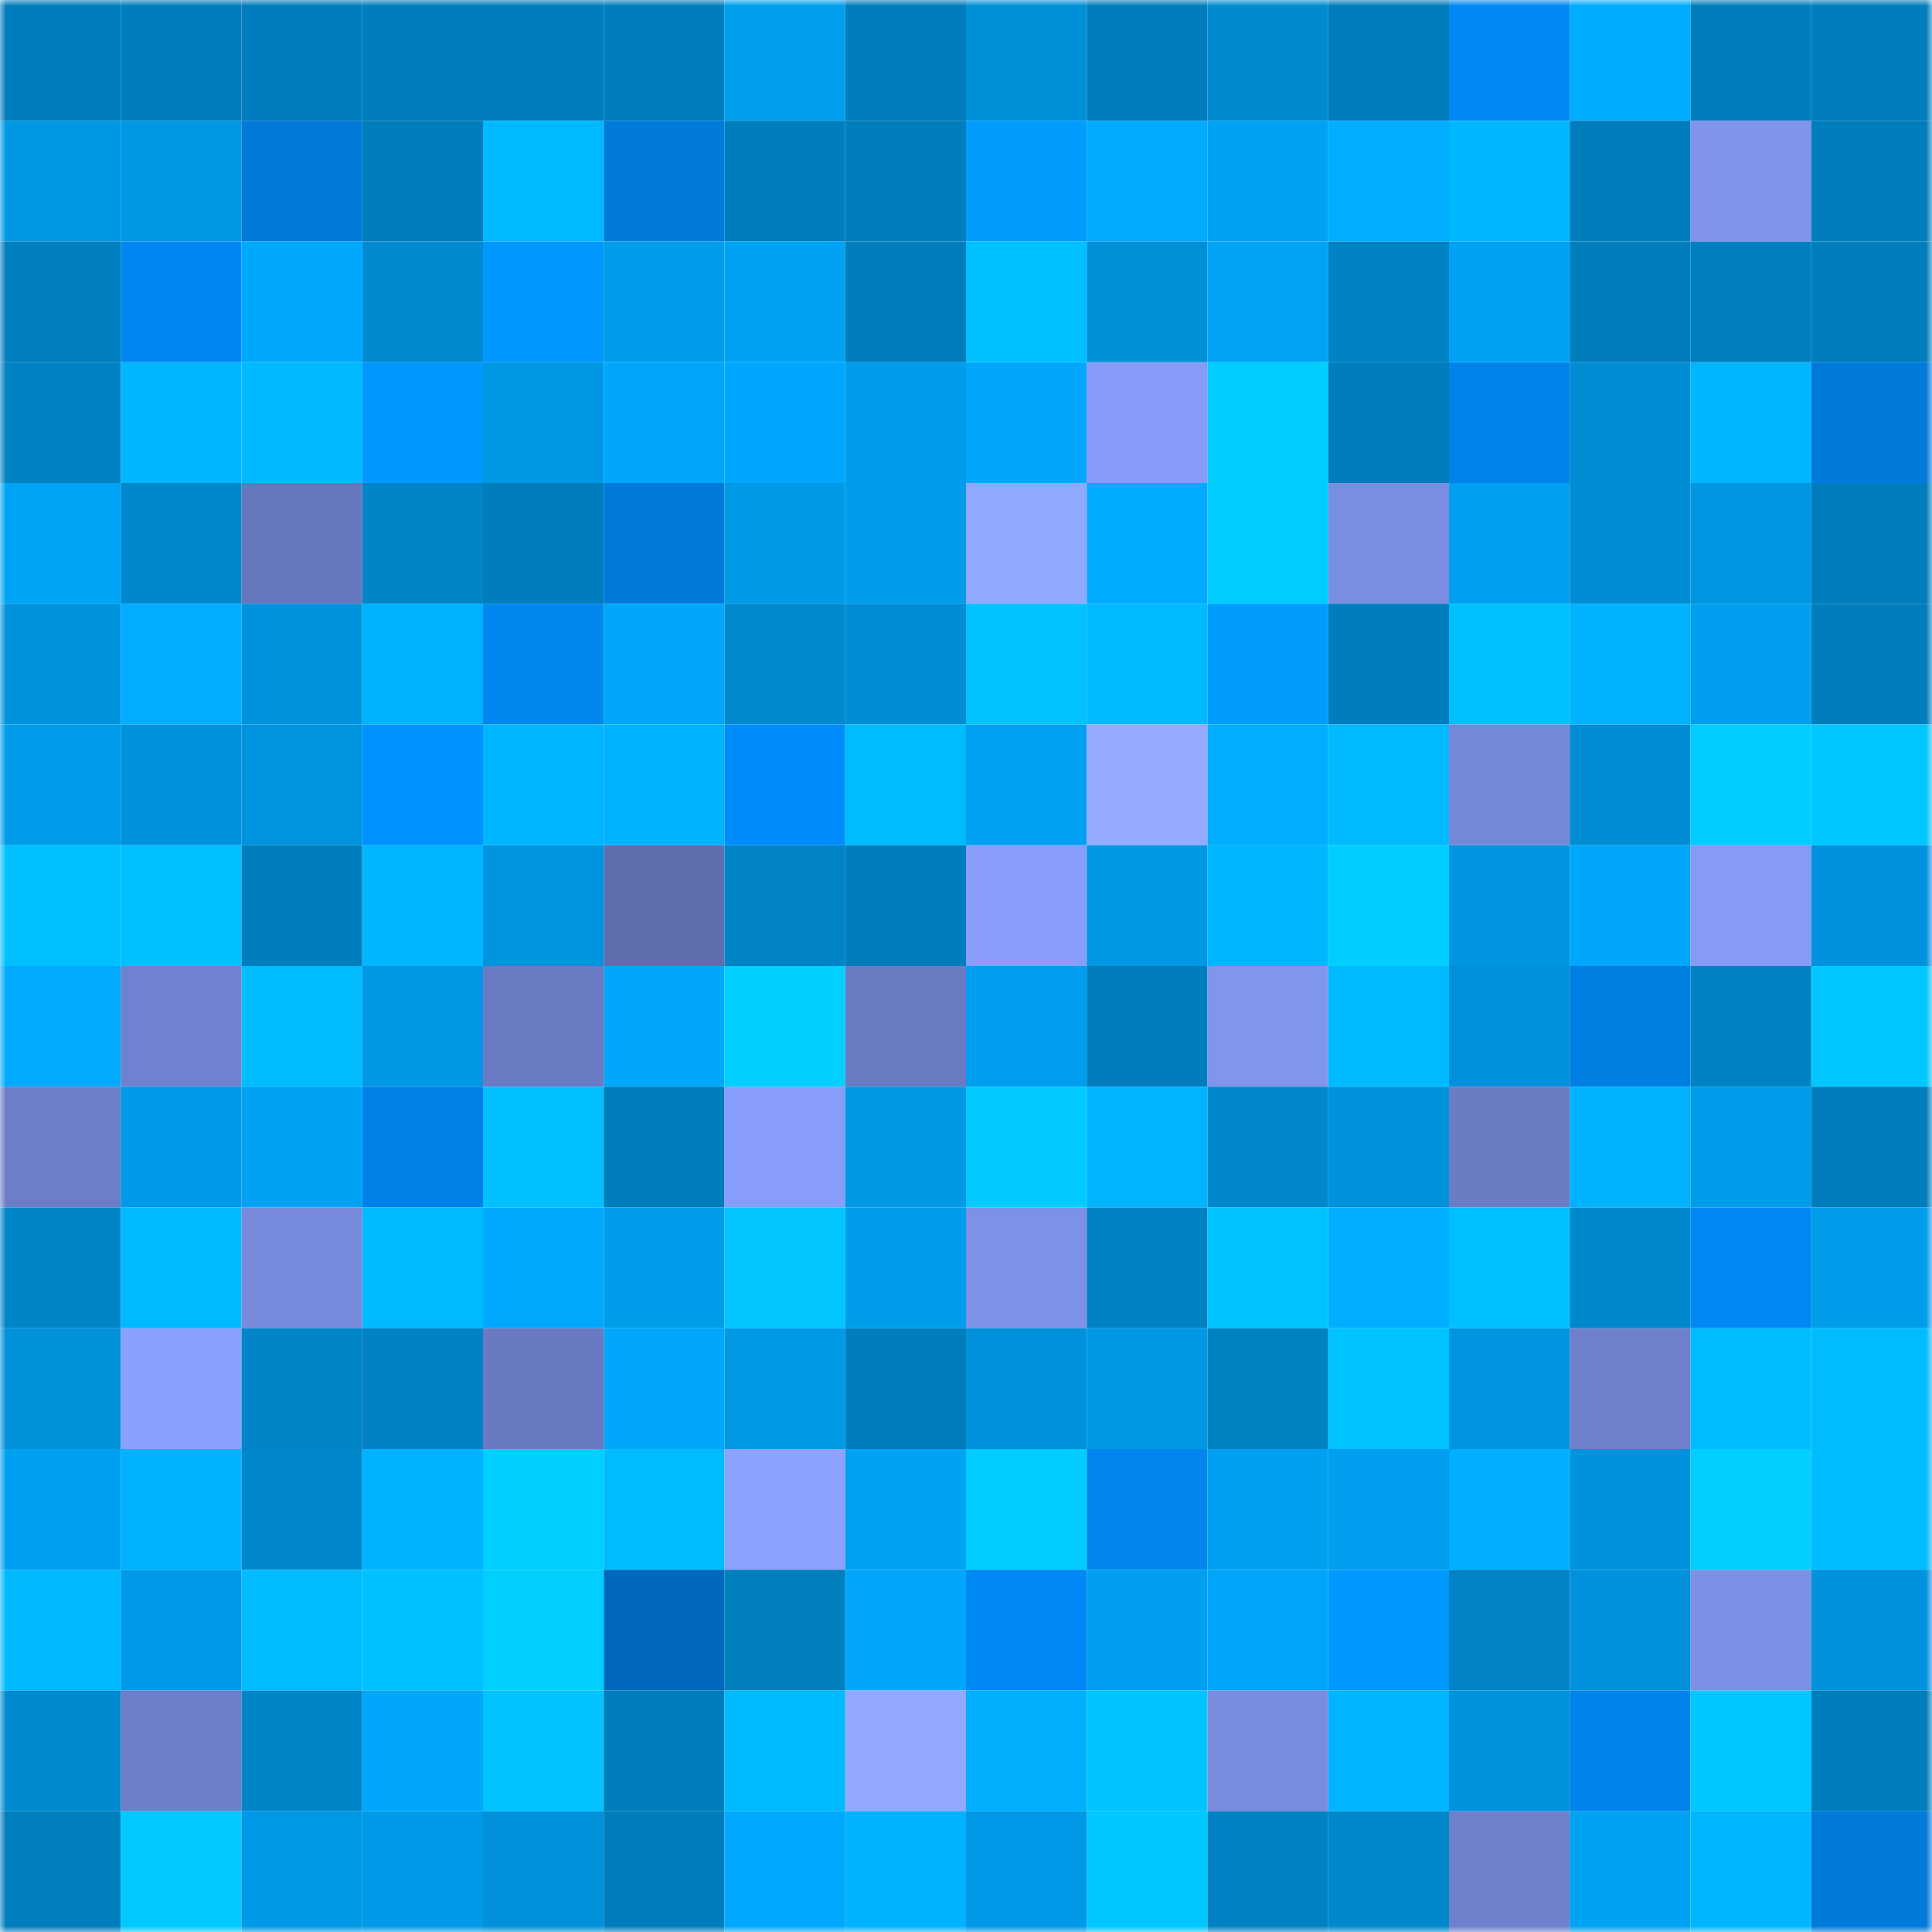 <svg viewBox="0 0 160 160" fill="none" role="img" xmlns="http://www.w3.org/2000/svg" width="240" height="240" name="ens%2Cflooringlab.eth"><mask id="1222713120" mask-type="alpha" maskUnits="userSpaceOnUse" x="0" y="0" width="160" height="160"><rect width="160" height="160" fill="#FFFFFF"></rect></mask><g mask="url(#1222713120)"><rect x="0" y="0" width="10" height="10" fill="#007dbc"></rect><rect x="10" y="0" width="10" height="10" fill="#007dbc"></rect><rect x="20" y="0" width="10" height="10" fill="#007dbc"></rect><rect x="30" y="0" width="10" height="10" fill="#007dbc"></rect><rect x="40" y="0" width="10" height="10" fill="#007dbc"></rect><rect x="50" y="0" width="10" height="10" fill="#007dbc"></rect><rect x="60" y="0" width="10" height="10" fill="#009fee"></rect><rect x="70" y="0" width="10" height="10" fill="#007dbc"></rect><rect x="80" y="0" width="10" height="10" fill="#0090d8"></rect><rect x="90" y="0" width="10" height="10" fill="#007dbc"></rect><rect x="100" y="0" width="10" height="10" fill="#008bd1"></rect><rect x="110" y="0" width="10" height="10" fill="#007dbc"></rect><rect x="120" y="0" width="10" height="10" fill="#0089f4"></rect><rect x="130" y="0" width="10" height="10" fill="#00acff"></rect><rect x="140" y="0" width="10" height="10" fill="#007dbc"></rect><rect x="150" y="0" width="10" height="10" fill="#007dbc"></rect><rect x="0" y="10" width="10" height="10" fill="#0098e4"></rect><rect x="10" y="10" width="10" height="10" fill="#0097e4"></rect><rect x="20" y="10" width="10" height="10" fill="#0079d8"></rect><rect x="30" y="10" width="10" height="10" fill="#007dbc"></rect><rect x="40" y="10" width="10" height="10" fill="#00baff"></rect><rect x="50" y="10" width="10" height="10" fill="#007bdb"></rect><rect x="60" y="10" width="10" height="10" fill="#007dbc"></rect><rect x="70" y="10" width="10" height="10" fill="#007dbc"></rect><rect x="80" y="10" width="10" height="10" fill="#009dff"></rect><rect x="90" y="10" width="10" height="10" fill="#00aaff"></rect><rect x="100" y="10" width="10" height="10" fill="#00a2f3"></rect><rect x="110" y="10" width="10" height="10" fill="#00adff"></rect><rect x="120" y="10" width="10" height="10" fill="#00b6ff"></rect><rect x="130" y="10" width="10" height="10" fill="#007dbc"></rect><rect x="140" y="10" width="10" height="10" fill="#8094eb"></rect><rect x="150" y="10" width="10" height="10" fill="#007dbc"></rect><rect x="0" y="20" width="10" height="10" fill="#0080c0"></rect><rect x="10" y="20" width="10" height="10" fill="#0088f2"></rect><rect x="20" y="20" width="10" height="10" fill="#00a8fd"></rect><rect x="30" y="20" width="10" height="10" fill="#008ad0"></rect><rect x="40" y="20" width="10" height="10" fill="#0098ff"></rect><rect x="50" y="20" width="10" height="10" fill="#009deb"></rect><rect x="60" y="20" width="10" height="10" fill="#00a3f4"></rect><rect x="70" y="20" width="10" height="10" fill="#007dbc"></rect><rect x="80" y="20" width="10" height="10" fill="#00c0ff"></rect><rect x="90" y="20" width="10" height="10" fill="#0090d8"></rect><rect x="100" y="20" width="10" height="10" fill="#00a3f5"></rect><rect x="110" y="20" width="10" height="10" fill="#0082c4"></rect><rect x="120" y="20" width="10" height="10" fill="#00a3f4"></rect><rect x="130" y="20" width="10" height="10" fill="#007dbc"></rect><rect x="140" y="20" width="10" height="10" fill="#007fbe"></rect><rect x="150" y="20" width="10" height="10" fill="#007dbc"></rect><rect x="0" y="30" width="10" height="10" fill="#0082c4"></rect><rect x="10" y="30" width="10" height="10" fill="#00b7ff"></rect><rect x="20" y="30" width="10" height="10" fill="#00b9ff"></rect><rect x="30" y="30" width="10" height="10" fill="#0097ff"></rect><rect x="40" y="30" width="10" height="10" fill="#0098e5"></rect><rect x="50" y="30" width="10" height="10" fill="#00a7fb"></rect><rect x="60" y="30" width="10" height="10" fill="#00a7ff"></rect><rect x="70" y="30" width="10" height="10" fill="#009deb"></rect><rect x="80" y="30" width="10" height="10" fill="#00a7fb"></rect><rect x="90" y="30" width="10" height="10" fill="#869bf7"></rect><rect x="100" y="30" width="10" height="10" fill="#00ceff"></rect><rect x="110" y="30" width="10" height="10" fill="#007dbc"></rect><rect x="120" y="30" width="10" height="10" fill="#0084eb"></rect><rect x="130" y="30" width="10" height="10" fill="#008dd4"></rect><rect x="140" y="30" width="10" height="10" fill="#00b7ff"></rect><rect x="150" y="30" width="10" height="10" fill="#007bdb"></rect><rect x="0" y="40" width="10" height="10" fill="#00a4f7"></rect><rect x="10" y="40" width="10" height="10" fill="#0088cc"></rect><rect x="20" y="40" width="10" height="10" fill="#6777bd"></rect><rect x="30" y="40" width="10" height="10" fill="#0085c8"></rect><rect x="40" y="40" width="10" height="10" fill="#007dbc"></rect><rect x="50" y="40" width="10" height="10" fill="#007bdb"></rect><rect x="60" y="40" width="10" height="10" fill="#009ae7"></rect><rect x="70" y="40" width="10" height="10" fill="#009deb"></rect><rect x="80" y="40" width="10" height="10" fill="#91a8ff"></rect><rect x="90" y="40" width="10" height="10" fill="#00acff"></rect><rect x="100" y="40" width="10" height="10" fill="#00ccff"></rect><rect x="110" y="40" width="10" height="10" fill="#7a8ee1"></rect><rect x="120" y="40" width="10" height="10" fill="#00a0f1"></rect><rect x="130" y="40" width="10" height="10" fill="#008dd4"></rect><rect x="140" y="40" width="10" height="10" fill="#0096e2"></rect><rect x="150" y="40" width="10" height="10" fill="#007dbc"></rect><rect x="0" y="50" width="10" height="10" fill="#0093dd"></rect><rect x="10" y="50" width="10" height="10" fill="#00adff"></rect><rect x="20" y="50" width="10" height="10" fill="#0093dd"></rect><rect x="30" y="50" width="10" height="10" fill="#00b2ff"></rect><rect x="40" y="50" width="10" height="10" fill="#0087f0"></rect><rect x="50" y="50" width="10" height="10" fill="#00a7fb"></rect><rect x="60" y="50" width="10" height="10" fill="#0089ce"></rect><rect x="70" y="50" width="10" height="10" fill="#008dd4"></rect><rect x="80" y="50" width="10" height="10" fill="#00c2ff"></rect><rect x="90" y="50" width="10" height="10" fill="#00baff"></rect><rect x="100" y="50" width="10" height="10" fill="#009dff"></rect><rect x="110" y="50" width="10" height="10" fill="#007dbc"></rect><rect x="120" y="50" width="10" height="10" fill="#00c0ff"></rect><rect x="130" y="50" width="10" height="10" fill="#00b2ff"></rect><rect x="140" y="50" width="10" height="10" fill="#009fef"></rect><rect x="150" y="50" width="10" height="10" fill="#007dbc"></rect><rect x="0" y="60" width="10" height="10" fill="#009cea"></rect><rect x="10" y="60" width="10" height="10" fill="#0092dc"></rect><rect x="20" y="60" width="10" height="10" fill="#0094de"></rect><rect x="30" y="60" width="10" height="10" fill="#0093ff"></rect><rect x="40" y="60" width="10" height="10" fill="#00b6ff"></rect><rect x="50" y="60" width="10" height="10" fill="#00b2ff"></rect><rect x="60" y="60" width="10" height="10" fill="#008cfb"></rect><rect x="70" y="60" width="10" height="10" fill="#00bcff"></rect><rect x="80" y="60" width="10" height="10" fill="#00a1f2"></rect><rect x="90" y="60" width="10" height="10" fill="#94abff"></rect><rect x="100" y="60" width="10" height="10" fill="#00adff"></rect><rect x="110" y="60" width="10" height="10" fill="#00baff"></rect><rect x="120" y="60" width="10" height="10" fill="#7588d7"></rect><rect x="130" y="60" width="10" height="10" fill="#008dd4"></rect><rect x="140" y="60" width="10" height="10" fill="#00ccff"></rect><rect x="150" y="60" width="10" height="10" fill="#00c7ff"></rect><rect x="0" y="70" width="10" height="10" fill="#00c1ff"></rect><rect x="10" y="70" width="10" height="10" fill="#00bfff"></rect><rect x="20" y="70" width="10" height="10" fill="#007dbc"></rect><rect x="30" y="70" width="10" height="10" fill="#00b7ff"></rect><rect x="40" y="70" width="10" height="10" fill="#0094df"></rect><rect x="50" y="70" width="10" height="10" fill="#5f6eae"></rect><rect x="60" y="70" width="10" height="10" fill="#0084c6"></rect><rect x="70" y="70" width="10" height="10" fill="#007dbc"></rect><rect x="80" y="70" width="10" height="10" fill="#889dfa"></rect><rect x="90" y="70" width="10" height="10" fill="#0097e4"></rect><rect x="100" y="70" width="10" height="10" fill="#00b6ff"></rect><rect x="110" y="70" width="10" height="10" fill="#00ceff"></rect><rect x="120" y="70" width="10" height="10" fill="#0095e0"></rect><rect x="130" y="70" width="10" height="10" fill="#00a7fb"></rect><rect x="140" y="70" width="10" height="10" fill="#869bf6"></rect><rect x="150" y="70" width="10" height="10" fill="#0092dc"></rect><rect x="0" y="80" width="10" height="10" fill="#00abff"></rect><rect x="10" y="80" width="10" height="10" fill="#7082cf"></rect><rect x="20" y="80" width="10" height="10" fill="#00bcff"></rect><rect x="30" y="80" width="10" height="10" fill="#0097e4"></rect><rect x="40" y="80" width="10" height="10" fill="#6a7bc3"></rect><rect x="50" y="80" width="10" height="10" fill="#00a7fb"></rect><rect x="60" y="80" width="10" height="10" fill="#00d0ff"></rect><rect x="70" y="80" width="10" height="10" fill="#6a7bc4"></rect><rect x="80" y="80" width="10" height="10" fill="#009eee"></rect><rect x="90" y="80" width="10" height="10" fill="#007dbc"></rect><rect x="100" y="80" width="10" height="10" fill="#8095ec"></rect><rect x="110" y="80" width="10" height="10" fill="#00baff"></rect><rect x="120" y="80" width="10" height="10" fill="#0091da"></rect><rect x="130" y="80" width="10" height="10" fill="#007fe3"></rect><rect x="140" y="80" width="10" height="10" fill="#0083c5"></rect><rect x="150" y="80" width="10" height="10" fill="#00c7ff"></rect><rect x="0" y="90" width="10" height="10" fill="#6c7ec7"></rect><rect x="10" y="90" width="10" height="10" fill="#009ae8"></rect><rect x="20" y="90" width="10" height="10" fill="#00a2f3"></rect><rect x="30" y="90" width="10" height="10" fill="#0081e7"></rect><rect x="40" y="90" width="10" height="10" fill="#00c1ff"></rect><rect x="50" y="90" width="10" height="10" fill="#007dbc"></rect><rect x="60" y="90" width="10" height="10" fill="#879df9"></rect><rect x="70" y="90" width="10" height="10" fill="#0097e4"></rect><rect x="80" y="90" width="10" height="10" fill="#00caff"></rect><rect x="90" y="90" width="10" height="10" fill="#00b4ff"></rect><rect x="100" y="90" width="10" height="10" fill="#0087cc"></rect><rect x="110" y="90" width="10" height="10" fill="#0092dc"></rect><rect x="120" y="90" width="10" height="10" fill="#6b7cc4"></rect><rect x="130" y="90" width="10" height="10" fill="#00b2ff"></rect><rect x="140" y="90" width="10" height="10" fill="#009be9"></rect><rect x="150" y="90" width="10" height="10" fill="#007dbc"></rect><rect x="0" y="100" width="10" height="10" fill="#0085c8"></rect><rect x="10" y="100" width="10" height="10" fill="#00baff"></rect><rect x="20" y="100" width="10" height="10" fill="#778adb"></rect><rect x="30" y="100" width="10" height="10" fill="#00baff"></rect><rect x="40" y="100" width="10" height="10" fill="#00a9fe"></rect><rect x="50" y="100" width="10" height="10" fill="#009deb"></rect><rect x="60" y="100" width="10" height="10" fill="#00c5ff"></rect><rect x="70" y="100" width="10" height="10" fill="#009deb"></rect><rect x="80" y="100" width="10" height="10" fill="#7d91e6"></rect><rect x="90" y="100" width="10" height="10" fill="#0082c4"></rect><rect x="100" y="100" width="10" height="10" fill="#00c4ff"></rect><rect x="110" y="100" width="10" height="10" fill="#00afff"></rect><rect x="120" y="100" width="10" height="10" fill="#00c0ff"></rect><rect x="130" y="100" width="10" height="10" fill="#0088cc"></rect><rect x="140" y="100" width="10" height="10" fill="#0089f4"></rect><rect x="150" y="100" width="10" height="10" fill="#009deb"></rect><rect x="0" y="110" width="10" height="10" fill="#0091d9"></rect><rect x="10" y="110" width="10" height="10" fill="#8aa0fe"></rect><rect x="20" y="110" width="10" height="10" fill="#0085c8"></rect><rect x="30" y="110" width="10" height="10" fill="#0082c4"></rect><rect x="40" y="110" width="10" height="10" fill="#6a7ac2"></rect><rect x="50" y="110" width="10" height="10" fill="#00a7fb"></rect><rect x="60" y="110" width="10" height="10" fill="#0099e6"></rect><rect x="70" y="110" width="10" height="10" fill="#007dbc"></rect><rect x="80" y="110" width="10" height="10" fill="#0091da"></rect><rect x="90" y="110" width="10" height="10" fill="#0097e4"></rect><rect x="100" y="110" width="10" height="10" fill="#0081c2"></rect><rect x="110" y="110" width="10" height="10" fill="#00c4ff"></rect><rect x="120" y="110" width="10" height="10" fill="#0095e0"></rect><rect x="130" y="110" width="10" height="10" fill="#6e80cb"></rect><rect x="140" y="110" width="10" height="10" fill="#00bcff"></rect><rect x="150" y="110" width="10" height="10" fill="#00bcff"></rect><rect x="0" y="120" width="10" height="10" fill="#00a0f0"></rect><rect x="10" y="120" width="10" height="10" fill="#00b2ff"></rect><rect x="20" y="120" width="10" height="10" fill="#0086ca"></rect><rect x="30" y="120" width="10" height="10" fill="#00b2ff"></rect><rect x="40" y="120" width="10" height="10" fill="#00d0ff"></rect><rect x="50" y="120" width="10" height="10" fill="#00bcff"></rect><rect x="60" y="120" width="10" height="10" fill="#8ca2ff"></rect><rect x="70" y="120" width="10" height="10" fill="#00a2f3"></rect><rect x="80" y="120" width="10" height="10" fill="#00ccff"></rect><rect x="90" y="120" width="10" height="10" fill="#0086ee"></rect><rect x="100" y="120" width="10" height="10" fill="#00a0f0"></rect><rect x="110" y="120" width="10" height="10" fill="#009fef"></rect><rect x="120" y="120" width="10" height="10" fill="#00afff"></rect><rect x="130" y="120" width="10" height="10" fill="#0092dc"></rect><rect x="140" y="120" width="10" height="10" fill="#00cfff"></rect><rect x="150" y="120" width="10" height="10" fill="#00bcff"></rect><rect x="0" y="130" width="10" height="10" fill="#00b9ff"></rect><rect x="10" y="130" width="10" height="10" fill="#009ae8"></rect><rect x="20" y="130" width="10" height="10" fill="#00bcff"></rect><rect x="30" y="130" width="10" height="10" fill="#00c1ff"></rect><rect x="40" y="130" width="10" height="10" fill="#00cfff"></rect><rect x="50" y="130" width="10" height="10" fill="#0069bc"></rect><rect x="60" y="130" width="10" height="10" fill="#007fbf"></rect><rect x="70" y="130" width="10" height="10" fill="#00a7fb"></rect><rect x="80" y="130" width="10" height="10" fill="#0089f5"></rect><rect x="90" y="130" width="10" height="10" fill="#009fef"></rect><rect x="100" y="130" width="10" height="10" fill="#00a6f9"></rect><rect x="110" y="130" width="10" height="10" fill="#0099ff"></rect><rect x="120" y="130" width="10" height="10" fill="#0084c7"></rect><rect x="130" y="130" width="10" height="10" fill="#0092dc"></rect><rect x="140" y="130" width="10" height="10" fill="#7d90e5"></rect><rect x="150" y="130" width="10" height="10" fill="#0092dc"></rect><rect x="0" y="140" width="10" height="10" fill="#008ad0"></rect><rect x="10" y="140" width="10" height="10" fill="#6c7ec7"></rect><rect x="20" y="140" width="10" height="10" fill="#0085c9"></rect><rect x="30" y="140" width="10" height="10" fill="#00a7fb"></rect><rect x="40" y="140" width="10" height="10" fill="#00c3ff"></rect><rect x="50" y="140" width="10" height="10" fill="#007dbc"></rect><rect x="60" y="140" width="10" height="10" fill="#00baff"></rect><rect x="70" y="140" width="10" height="10" fill="#92a9ff"></rect><rect x="80" y="140" width="10" height="10" fill="#00b0ff"></rect><rect x="90" y="140" width="10" height="10" fill="#00c4ff"></rect><rect x="100" y="140" width="10" height="10" fill="#798cde"></rect><rect x="110" y="140" width="10" height="10" fill="#00b4ff"></rect><rect x="120" y="140" width="10" height="10" fill="#0093dd"></rect><rect x="130" y="140" width="10" height="10" fill="#0083eb"></rect><rect x="140" y="140" width="10" height="10" fill="#00c7ff"></rect><rect x="150" y="140" width="10" height="10" fill="#007dbc"></rect><rect x="0" y="150" width="10" height="10" fill="#007ebd"></rect><rect x="10" y="150" width="10" height="10" fill="#00c9ff"></rect><rect x="20" y="150" width="10" height="10" fill="#0099e6"></rect><rect x="30" y="150" width="10" height="10" fill="#009ae8"></rect><rect x="40" y="150" width="10" height="10" fill="#0091da"></rect><rect x="50" y="150" width="10" height="10" fill="#007dbc"></rect><rect x="60" y="150" width="10" height="10" fill="#00a9ff"></rect><rect x="70" y="150" width="10" height="10" fill="#00b2ff"></rect><rect x="80" y="150" width="10" height="10" fill="#0099e7"></rect><rect x="90" y="150" width="10" height="10" fill="#00c7ff"></rect><rect x="100" y="150" width="10" height="10" fill="#0082c4"></rect><rect x="110" y="150" width="10" height="10" fill="#0088cc"></rect><rect x="120" y="150" width="10" height="10" fill="#6f80cc"></rect><rect x="130" y="150" width="10" height="10" fill="#00a2f3"></rect><rect x="140" y="150" width="10" height="10" fill="#00b7ff"></rect><rect x="150" y="150" width="10" height="10" fill="#007bdb"></rect></g></svg>